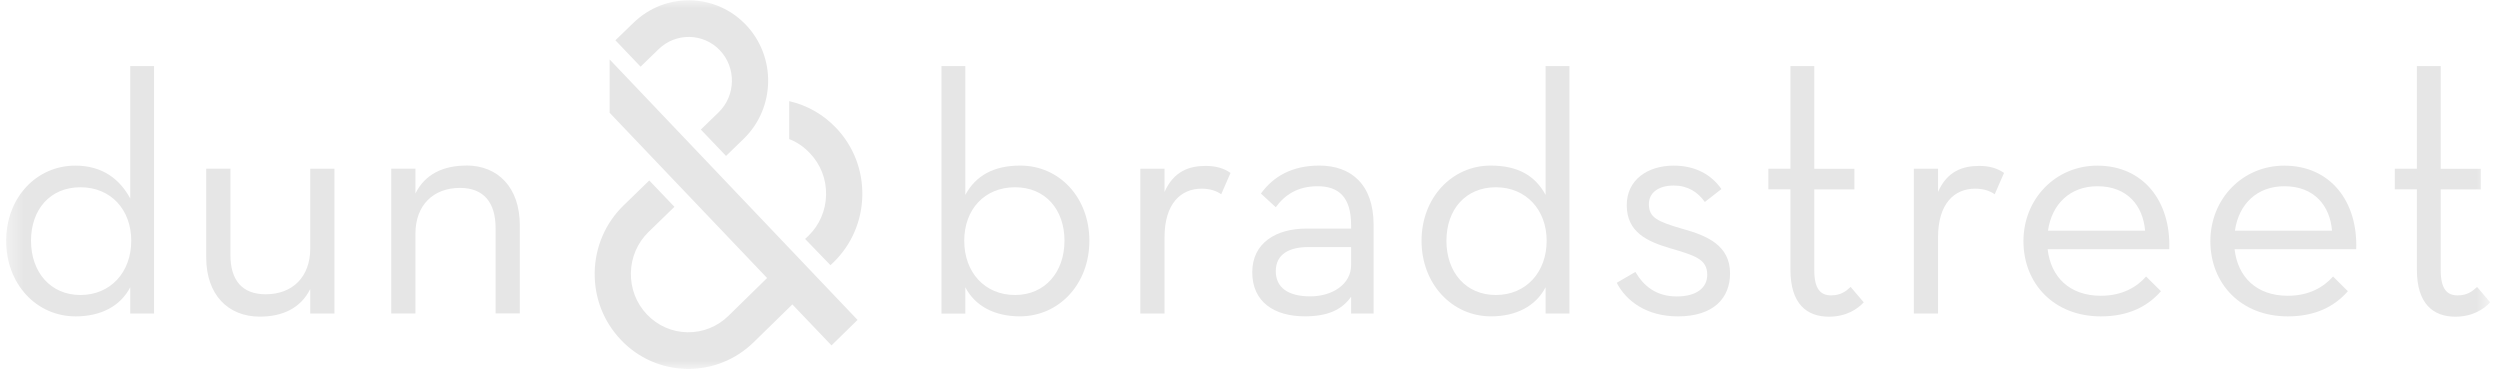 <svg width="156" height="24" viewBox="0 0 156 24" fill="none" xmlns="http://www.w3.org/2000/svg">
<mask id="mask0_1_97" style="mask-type:luminance" maskUnits="userSpaceOnUse" x="0" y="0" width="156" height="24">
<path d="M155.385 0.018H0.385V23.018H155.385V0.018Z" fill="white"/>
</mask>
<g mask="url(#mask0_1_97)">
<path d="M38.049 3.718L53.511 19.963L51.885 21.553L49.443 18.996L47.03 21.354C45.904 22.454 44.422 23.045 42.859 23.018H42.854C41.291 22.992 39.833 22.35 38.749 21.212C37.662 20.073 37.08 18.576 37.109 16.991C37.138 15.409 37.775 13.93 38.899 12.83L40.514 11.261L42.085 12.905L40.467 14.476C39.775 15.153 39.383 16.061 39.367 17.033C39.349 18.006 39.706 18.924 40.372 19.625C41.038 20.323 41.933 20.717 42.891 20.733H42.893C43.854 20.749 44.764 20.384 45.456 19.708L47.867 17.348L38.041 7.037V3.721L38.049 3.718ZM9.613 4.123V19.566H8.126V17.926C7.508 19.116 6.279 19.742 4.719 19.742C2.282 19.742 0.385 17.734 0.385 15.028C0.385 12.322 2.282 10.335 4.698 10.335C6.4 10.335 7.479 11.187 8.126 12.385V4.123H9.613ZM8.19 15.025C8.19 13.083 6.919 11.685 5.019 11.685C3.119 11.685 1.935 13.081 1.935 15.025C1.935 16.969 3.143 18.408 5.019 18.408C6.895 18.408 8.19 16.988 8.19 15.025ZM19.36 15.505C19.36 17.273 18.26 18.363 16.579 18.363C15.113 18.363 14.379 17.489 14.379 15.917V10.526H12.868V16.069C12.868 18.384 14.226 19.758 16.21 19.758C17.621 19.758 18.763 19.236 19.358 18.035V19.564H20.868V10.529H19.358V15.505H19.36ZM29.094 10.332C27.683 10.332 26.52 10.854 25.923 12.076V10.526H24.413V19.561H25.923V14.586C25.923 12.796 27.044 11.725 28.704 11.725C30.191 11.725 30.925 12.641 30.925 14.234V19.558H32.436V14.058C32.436 11.701 31.078 10.326 29.094 10.326V10.332Z" fill="#E6E6E6"/>
<path d="M154.567 17.907C154.285 18.168 153.964 18.432 153.359 18.432C152.711 18.432 152.301 18.062 152.301 16.86V11.818H154.804V10.532H152.301V4.123H150.814V10.529H149.436V11.815H150.814V16.836C150.814 18.975 151.849 19.761 153.209 19.761C154.309 19.761 154.998 19.282 155.388 18.866L154.57 17.904L154.567 17.907Z" fill="#E6E6E6"/>
<path d="M72.667 11.981V10.529H71.157V19.564H72.667V14.807C72.667 12.689 73.702 11.773 74.975 11.773C75.536 11.773 75.925 11.925 76.204 12.122L76.785 10.79C76.375 10.508 75.901 10.353 75.233 10.353C74.202 10.353 73.236 10.686 72.667 11.981Z" fill="#E6E6E6"/>
<path d="M63.663 10.332C62.003 10.332 60.882 10.963 60.235 12.164V4.123H58.748V19.567H60.235V17.923C60.853 19.114 62.082 19.74 63.642 19.74C66.079 19.74 67.977 17.731 67.977 15.025C67.977 12.319 66.1 10.332 63.663 10.332ZM63.34 18.408C61.443 18.408 60.169 16.988 60.169 15.025C60.169 13.062 61.44 11.685 63.34 11.685C65.24 11.685 66.424 13.083 66.424 15.025C66.424 16.967 65.216 18.408 63.34 18.408Z" fill="#E6E6E6"/>
<path d="M49.246 6.312V8.68C49.746 8.867 50.161 9.165 50.543 9.565C51.209 10.263 51.567 11.184 51.548 12.156C51.53 13.129 51.14 14.037 50.448 14.713L50.238 14.911L51.819 16.546L52.019 16.36C53.145 15.259 53.78 13.781 53.809 12.199C53.837 10.614 53.256 9.117 52.169 7.977C51.364 7.133 50.353 6.563 49.246 6.312Z" fill="#E6E6E6"/>
<path d="M39.522 1.428L38.401 2.514L39.972 4.16L41.093 3.074C42.167 2.024 43.883 2.051 44.917 3.135C45.951 4.219 45.919 5.956 44.846 7.005L43.733 8.084L45.304 9.73L46.417 8.651C48.388 6.725 48.443 3.54 46.543 1.547C44.643 -0.445 41.496 -0.498 39.525 1.428H39.522Z" fill="#E6E6E6"/>
<path d="M120.933 11.981V10.529H119.423V19.564H120.933V14.807C120.933 12.689 121.968 11.773 123.241 11.773C123.802 11.773 124.191 11.925 124.47 12.122L125.052 10.79C124.641 10.508 124.168 10.353 123.499 10.353C122.468 10.353 121.499 10.686 120.933 11.978V11.981Z" fill="#E6E6E6"/>
<path d="M82.326 10.332C80.623 10.332 79.457 11.008 78.681 12.079L79.607 12.931C80.167 12.167 80.965 11.621 82.218 11.621C83.533 11.621 84.309 12.297 84.309 14.045V14.263H81.528C79.652 14.263 78.141 15.137 78.141 16.991C78.141 18.845 79.52 19.739 81.42 19.739C82.796 19.739 83.704 19.369 84.309 18.517V19.564H85.712V14.021C85.712 11.512 84.309 10.332 82.326 10.332ZM84.309 16.551C84.309 17.729 83.146 18.493 81.765 18.493C80.383 18.493 79.609 17.947 79.609 16.922C79.609 15.829 80.494 15.417 81.636 15.417H84.309V16.551Z" fill="#E6E6E6"/>
<path d="M130.878 10.335C128.268 10.335 126.263 12.407 126.263 15.049C126.263 17.691 128.16 19.742 131.092 19.742C132.839 19.742 134.023 19.108 134.844 18.171L133.917 17.254C133.336 17.91 132.431 18.456 131.094 18.456C129.131 18.456 127.968 17.276 127.773 15.552H135.362C135.47 12.561 133.744 10.337 130.878 10.337V10.335ZM127.794 14.394C128.031 12.734 129.173 11.621 130.878 11.621C132.754 11.621 133.725 12.844 133.854 14.394H127.794Z" fill="#E6E6E6"/>
<path d="M105.003 14.285C103.43 13.826 102.89 13.587 102.89 12.734C102.89 12.037 103.472 11.578 104.443 11.578C105.306 11.578 105.93 11.97 106.382 12.604L107.417 11.797C106.79 10.902 105.798 10.335 104.44 10.335C102.801 10.335 101.509 11.229 101.509 12.801C101.509 14.503 102.804 15.07 104.203 15.486C105.756 15.944 106.532 16.162 106.532 17.145C106.532 17.974 105.843 18.498 104.635 18.498C103.34 18.498 102.564 17.843 102.048 16.969L100.885 17.646C101.467 18.781 102.74 19.742 104.701 19.742C106.943 19.742 107.956 18.586 107.956 17.057C107.956 15.31 106.511 14.7 105.001 14.285H105.003Z" fill="#E6E6E6"/>
<path d="M114.269 18.432C113.622 18.432 113.211 18.062 113.211 16.86V11.818H115.714V10.532H113.211V4.123H111.724V10.529H110.345V11.815H111.724V16.836C111.724 18.975 112.758 19.761 114.119 19.761C115.219 19.761 115.909 19.282 116.298 18.866L115.479 17.904C115.198 18.165 114.877 18.429 114.271 18.429L114.269 18.432Z" fill="#E6E6E6"/>
<path d="M142.543 10.335C139.933 10.335 137.927 12.407 137.927 15.049C137.927 17.691 139.825 19.742 142.756 19.742C144.503 19.742 145.687 19.108 146.508 18.171L145.582 17.254C145.001 17.91 144.096 18.456 142.758 18.456C140.796 18.456 139.633 17.276 139.438 15.552H147.027C147.135 12.561 145.408 10.337 142.543 10.337V10.335ZM139.459 14.394C139.696 12.734 140.838 11.621 142.543 11.621C144.419 11.621 145.39 12.844 145.519 14.394H139.459Z" fill="#E6E6E6"/>
<path d="M96.445 12.164C95.798 10.963 94.719 10.332 93.017 10.332C90.601 10.332 88.704 12.34 88.704 15.025C88.704 17.71 90.601 19.74 93.038 19.74C94.598 19.74 95.827 19.114 96.445 17.923V19.564H97.932V4.123H96.445V12.164ZM93.341 18.408C91.464 18.408 90.257 16.988 90.257 15.025C90.257 13.062 91.464 11.685 93.341 11.685C95.217 11.685 96.511 13.081 96.511 15.025C96.511 16.97 95.24 18.408 93.341 18.408Z" fill="#E6E6E6"/>
</g>
</svg>
